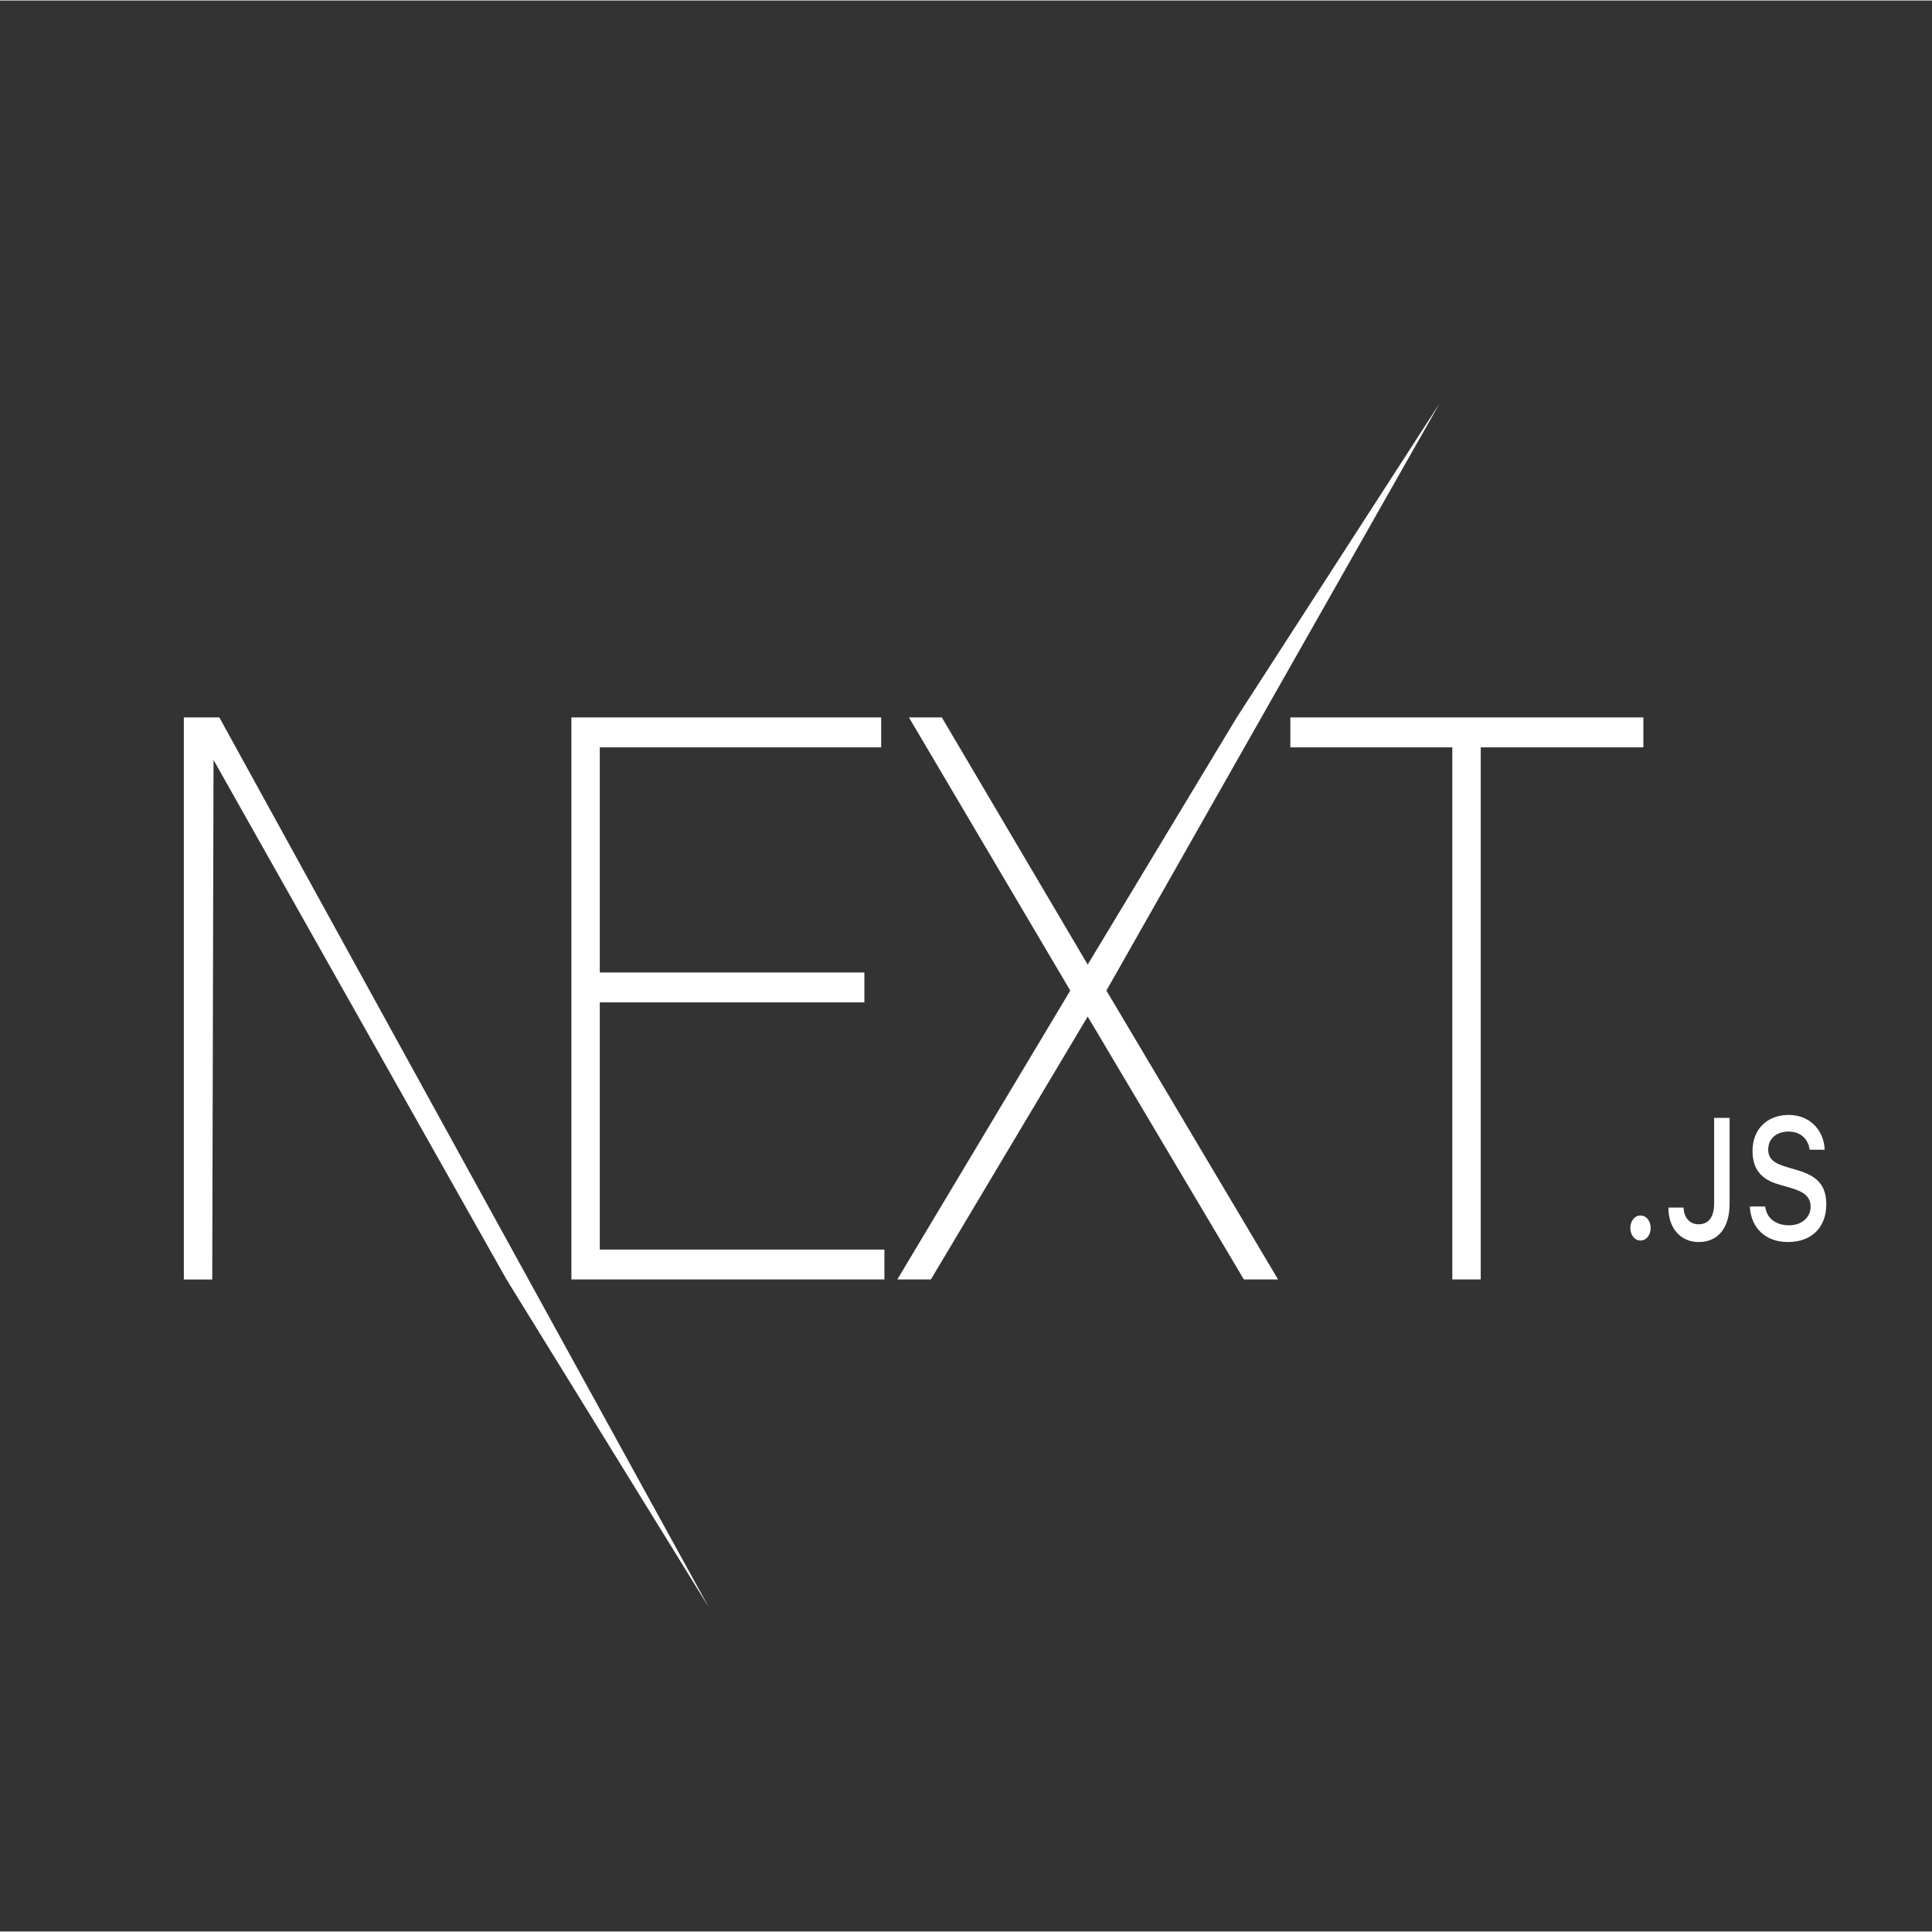 <?xml version="1.0" encoding="UTF-8" standalone="no"?>
<svg
   height="3000"
   preserveAspectRatio="xMidYMid"
   viewBox="0 0 614.4 614.082"
   width="3000"
   version="1.1"
   id="svg4"
   sodipodi:docname="vercel-nextjs.svg"
   inkscape:version="1.1.1 (3bf5ae0d25, 2021-09-20)"
   xmlns:inkscape="http://www.inkscape.org/namespaces/inkscape"
   xmlns:sodipodi="http://sodipodi.sourceforge.net/DTD/sodipodi-0.dtd"
   xmlns="http://www.w3.org/2000/svg"
   xmlns:svg="http://www.w3.org/2000/svg">
  <rect x="0" y="0" width="614.4" height="614.082" fill="#333333" stroke="none"/>
  <defs
     id="defs8" />
  <sodipodi:namedview
     id="namedview6"
     pagecolor="#ffffff"
     bordercolor="#666666"
     borderopacity="1.0"
     inkscape:pageshadow="2"
     inkscape:pageopacity="0.0"
     inkscape:pagecheckerboard="0"
     showgrid="false"
     inkscape:zoom="0.1191"
     inkscape:cx="-1036.9437"
     inkscape:cy="-251.88917"
     inkscape:window-width="2790"
     inkscape:window-height="1118"
     inkscape:window-x="1567"
     inkscape:window-y="143"
     inkscape:window-maximized="0"
     inkscape:current-layer="svg4" />
  <path
     d="m 181.71,227.99 h 98.514 v 9.514 H 190.74 v 71.595 h 84.148 v 9.512 H 190.74 v 78.605 h 90.51 v 9.512 h -99.54 z m 107.34,0 h 10.467 l 46.383,78.605 47.409,-78.607 64.485,-99.845 -105.943,186.713 54.593,91.872 h -10.878 l -49.667,-83.611 -49.873,83.611 h -10.672 l 55.003,-91.873 z m 121.294,9.514 v -9.515 h 112.266 v 9.514 H 470.889 v 169.225 h -9.03 V 237.504 Z M 58.465,227.989 H 69.753 L 225.408,510.969 161.084,406.728 67.906,241.508 67.496,406.73 h -9.03 z m 463.234,166.355 c -1.845,0 -3.229,-1.735 -3.229,-3.981 0,-2.243 1.383,-3.981 3.229,-3.981 1.867,0 3.229,1.736 3.229,3.981 0,2.245 -1.362,3.981 -3.229,3.981 z m 8.873,-10.473 h 4.832 c 0.065,3.179 1.976,5.317 4.788,5.317 3.141,0 4.92,-2.298 4.92,-6.6 v -27.254 h 4.92 v 27.28 c 0,7.749 -3.69,12.212 -9.797,12.212 -5.733,0 -9.664,-4.329 -9.664,-10.956 z m 25.896,-0.347 h 4.876 c 0.417,3.66 3.36,5.984 7.6,5.984 3.953,0 6.852,-2.485 6.852,-5.904 0,-2.939 -1.845,-4.702 -6.04,-5.904 l -4.086,-1.202 c -5.733,-1.631 -8.346,-4.997 -8.346,-10.661 0,-6.866 4.612,-11.436 11.531,-11.436 6.435,0 11.136,4.568 11.422,11.061 h -4.789 c -0.461,-3.553 -3.009,-5.772 -6.699,-5.772 -3.887,0 -6.478,2.272 -6.478,5.745 0,2.751 1.668,4.329 5.798,5.504 l 3.492,1.042 c 6.501,1.844 9.181,5.05 9.181,10.848 0,7.374 -4.7,11.997 -12.211,11.997 -7.029,0 -11.752,-4.41 -12.103,-11.303 z"
     id="path2"
     style="stroke-width:1.124;fill:#ffffff" />
</svg>
